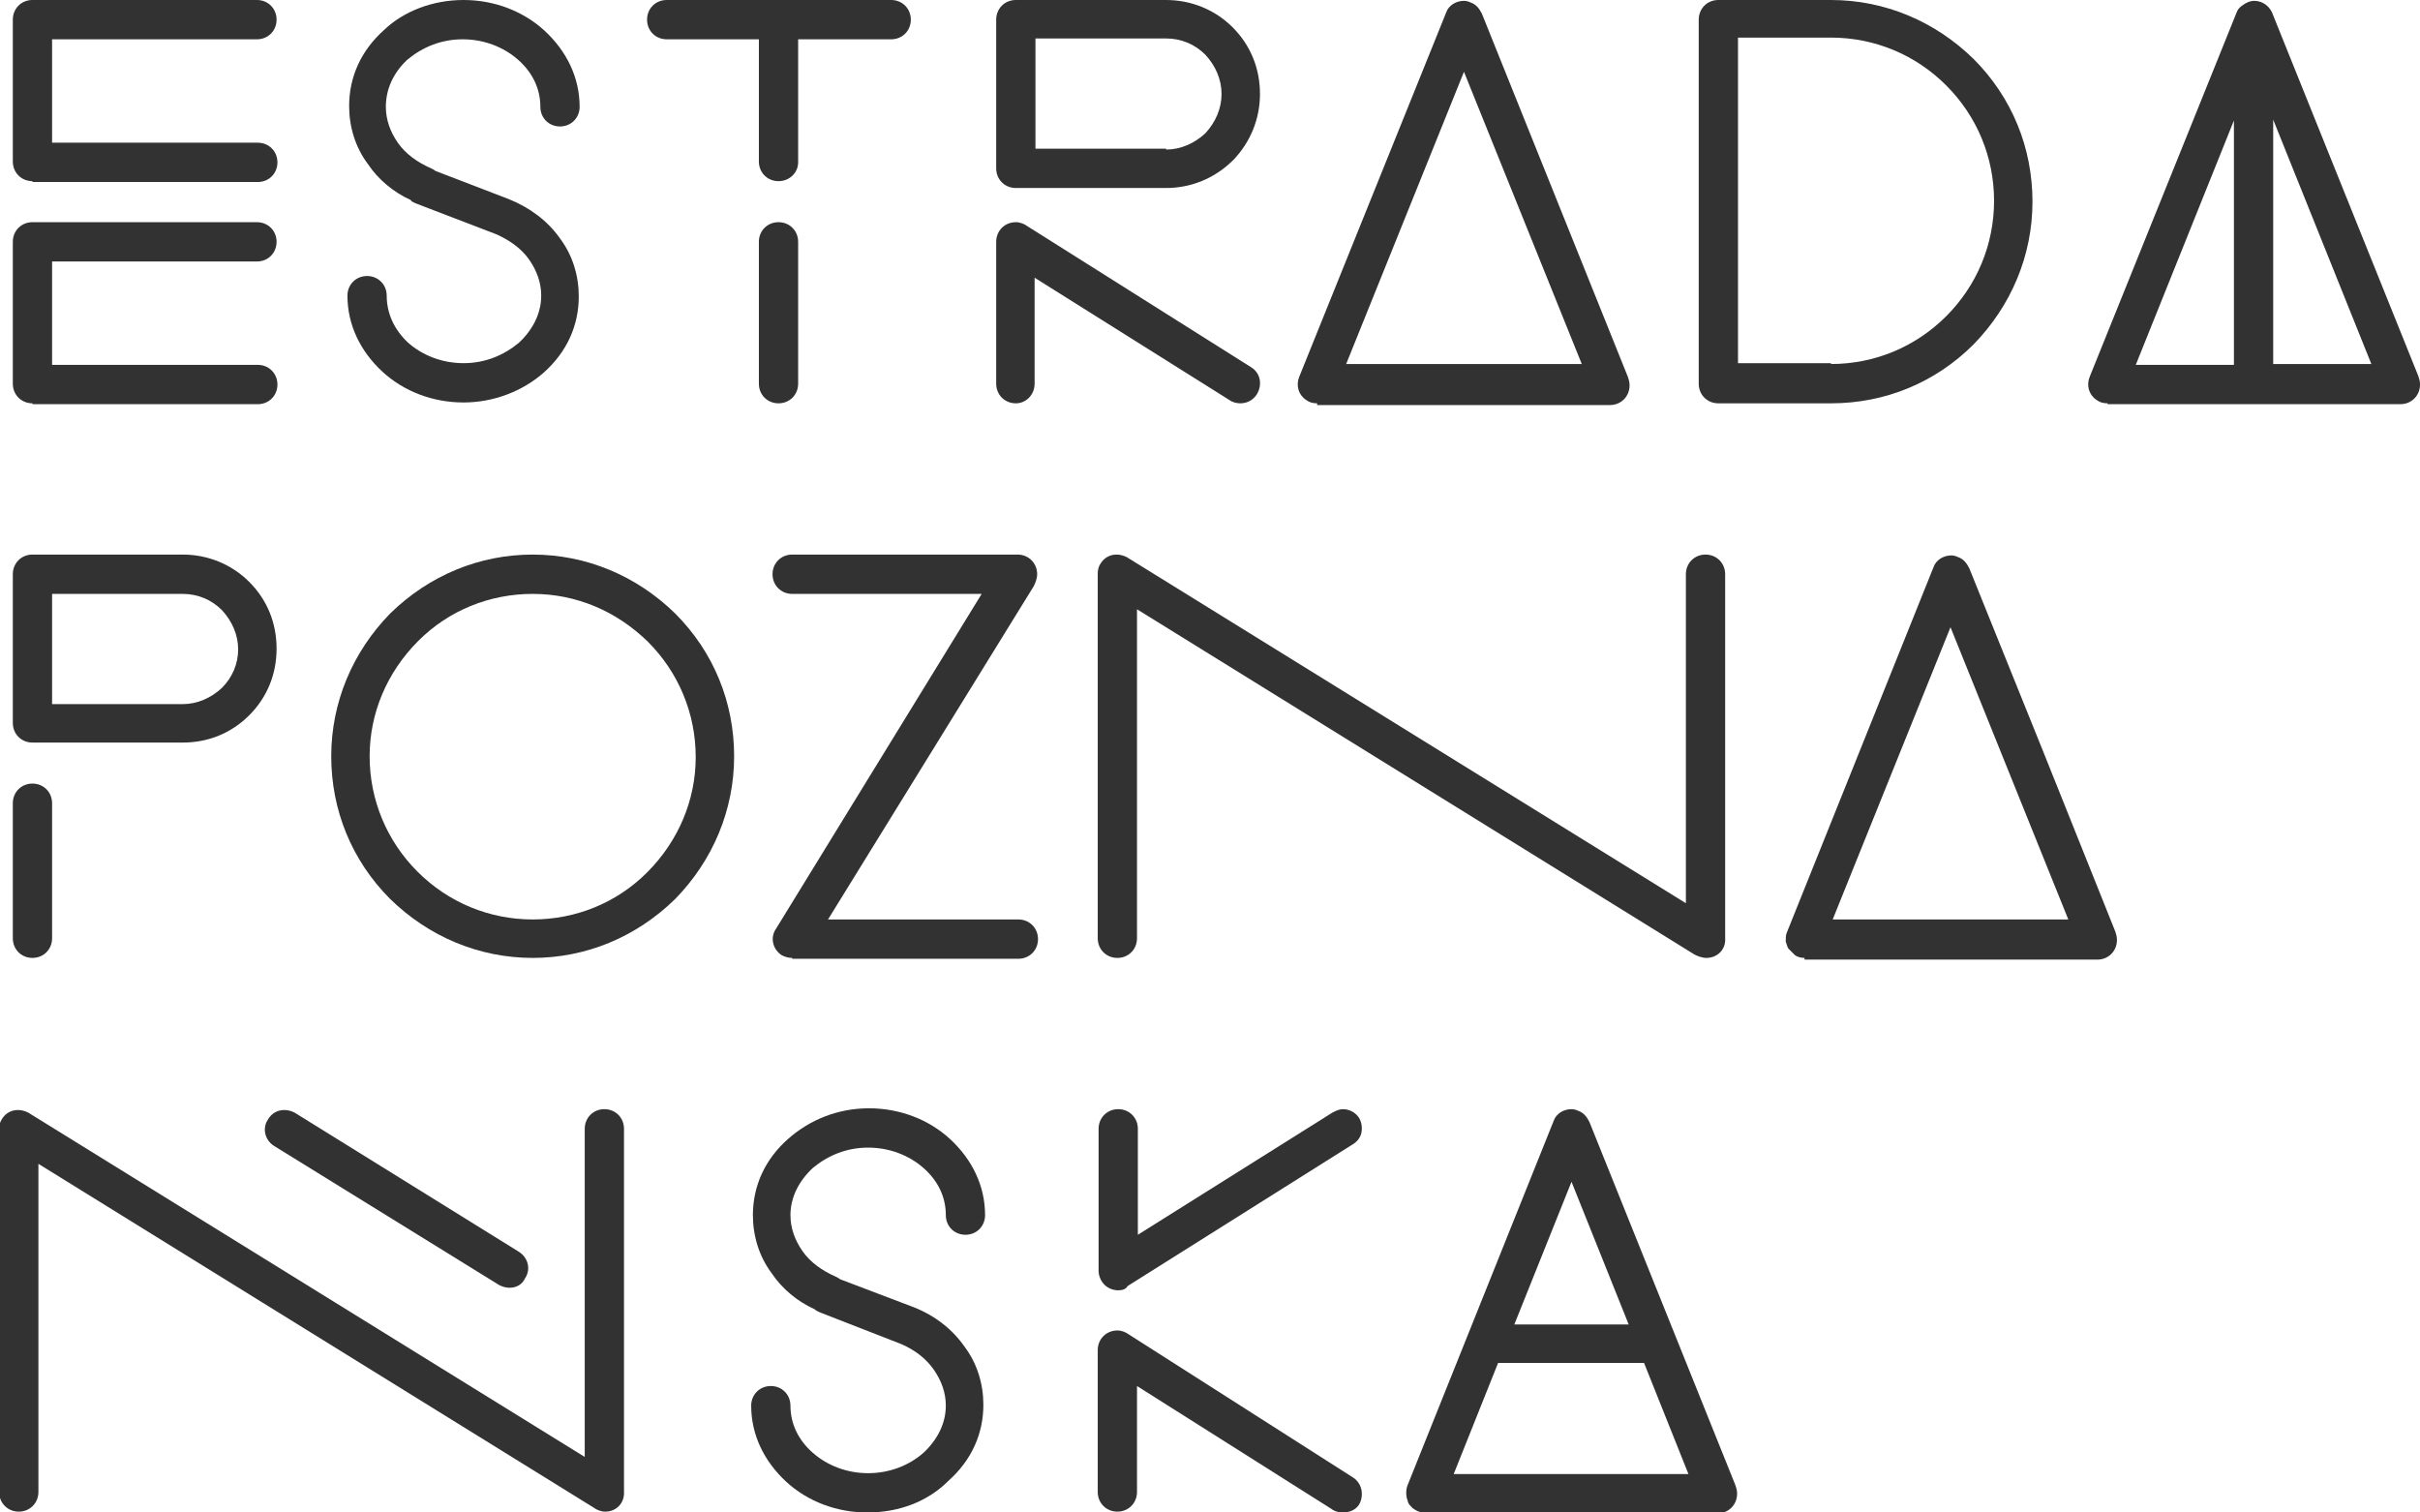 <svg width="128" height="80" viewBox="0 0 128 80" fill="none" xmlns="http://www.w3.org/2000/svg">
<g clip-path="url(#clip0_38_3740)">
<path d="M41.9 50.667C41.719 50.667 41.539 50.621 41.358 50.531C40.861 50.215 40.726 49.582 41.042 49.13L51.923 31.413H41.9C41.313 31.413 40.861 30.96 40.861 30.373C40.861 29.785 41.313 29.333 41.9 29.333H53.819C54.406 29.333 54.858 29.785 54.858 30.373C54.858 30.599 54.767 30.825 54.677 31.006L43.796 48.633H53.864C54.452 48.633 54.903 49.085 54.903 49.672C54.903 50.26 54.452 50.712 53.864 50.712H41.9V50.667Z" fill="#323232"/>
<path d="M28.175 50.667C25.331 50.667 22.667 49.537 20.635 47.548C18.603 45.514 17.52 42.847 17.52 40C17.52 37.153 18.648 34.486 20.635 32.452C22.712 30.418 25.376 29.333 28.175 29.333C31.019 29.333 33.683 30.463 35.715 32.452C37.747 34.486 38.83 37.153 38.83 40C38.83 42.847 37.702 45.514 35.715 47.548C33.638 49.582 30.974 50.667 28.175 50.667ZM28.175 31.413C25.917 31.413 23.75 32.271 22.125 33.898C20.454 35.571 19.551 37.74 19.551 40C19.551 42.305 20.454 44.475 22.08 46.102C23.705 47.729 25.872 48.633 28.175 48.633C30.432 48.633 32.6 47.774 34.225 46.147C35.895 44.475 36.798 42.305 36.798 40.045C36.798 37.74 35.895 35.571 34.27 33.944C32.6 32.316 30.478 31.413 28.175 31.413Z" fill="#323232"/>
<path d="M95.446 50.667C95.266 50.667 95.085 50.621 94.95 50.531L94.859 50.441L94.769 50.35L94.679 50.26L94.589 50.169L94.543 50.079L94.498 49.944L94.453 49.808C94.453 49.582 94.453 49.492 94.498 49.356L102.264 30.011C102.4 29.605 102.806 29.378 103.212 29.378C103.348 29.378 103.483 29.424 103.573 29.469C103.844 29.559 104.025 29.785 104.16 30.056L108.043 39.684L111.881 49.266C111.926 49.401 111.971 49.537 111.971 49.718C111.971 50.305 111.52 50.757 110.933 50.757H95.446V50.667ZM109.398 48.633L103.167 33.175L96.936 48.633H109.398Z" fill="#323232"/>
<path d="M1.716 50.667C1.129 50.667 0.678 50.215 0.678 49.627V42.486C0.678 41.898 1.129 41.446 1.716 41.446C2.303 41.446 2.755 41.898 2.755 42.486V49.627C2.755 50.215 2.303 50.667 1.716 50.667Z" fill="#323232"/>
<path d="M1.716 39.277C1.129 39.277 0.678 38.825 0.678 38.237V30.373C0.678 29.785 1.129 29.333 1.716 29.333H9.663C10.972 29.333 12.236 29.831 13.184 30.78C14.132 31.729 14.629 32.949 14.629 34.305C14.629 35.661 14.132 36.881 13.184 37.831C12.236 38.78 11.017 39.277 9.663 39.277H1.716ZM9.663 37.243C10.43 37.243 11.152 36.927 11.739 36.384C12.281 35.842 12.597 35.119 12.597 34.35C12.597 33.582 12.281 32.859 11.739 32.271C11.198 31.729 10.475 31.413 9.663 31.413H2.755V37.243H9.663Z" fill="#323232"/>
<path d="M90.254 50.667C90.029 50.667 89.803 50.576 89.622 50.486L60.139 32.226V49.627C60.139 50.215 59.688 50.667 59.101 50.667C58.514 50.667 58.062 50.215 58.062 49.627V30.328C58.062 30.147 58.108 29.966 58.198 29.831C58.379 29.514 58.695 29.333 59.056 29.333C59.236 29.333 59.417 29.379 59.598 29.469L89.171 47.774V30.373C89.171 29.785 89.622 29.333 90.209 29.333C90.796 29.333 91.248 29.785 91.248 30.373V49.627C91.293 50.215 90.841 50.667 90.254 50.667Z" fill="#323232"/>
<path d="M26.955 68.113C26.775 68.113 26.594 68.068 26.413 67.977L14.494 60.61C13.997 60.294 13.862 59.661 14.178 59.209C14.358 58.893 14.675 58.712 15.036 58.712C15.216 58.712 15.397 58.757 15.578 58.847L27.452 66.215C27.949 66.531 28.084 67.164 27.768 67.616C27.633 67.932 27.317 68.113 26.955 68.113Z" fill="#323232"/>
<path d="M32.011 79.955C31.786 79.955 31.56 79.864 31.379 79.729L2.032 61.559V78.915C2.032 79.503 1.58 79.955 0.994 79.955C0.407 79.955 -0.045 79.503 -0.045 78.915V59.706C-0.045 59.525 0 59.345 0.091 59.209C0.271 58.893 0.587 58.712 0.948 58.712C1.129 58.712 1.31 58.757 1.49 58.847L30.928 77.062V59.706C30.928 59.119 31.379 58.667 31.966 58.667C32.553 58.667 33.005 59.119 33.005 59.706V78.87C33.05 79.503 32.599 79.955 32.011 79.955Z" fill="#323232"/>
<path d="M45.873 80C44.247 80 42.712 79.412 41.584 78.373C40.41 77.288 39.732 75.887 39.732 74.35C39.732 73.763 40.184 73.311 40.771 73.311C41.358 73.311 41.809 73.763 41.809 74.35C41.809 75.299 42.216 76.158 42.983 76.836C43.751 77.514 44.789 77.921 45.918 77.921C47.047 77.921 48.085 77.514 48.853 76.836C49.575 76.158 50.027 75.299 50.027 74.35C50.027 73.672 49.801 73.04 49.395 72.452C48.988 71.864 48.401 71.412 47.679 71.096L43.39 69.424C43.299 69.379 43.164 69.333 43.074 69.243C42.17 68.836 41.358 68.158 40.816 67.345C40.139 66.441 39.823 65.356 39.823 64.271C39.823 62.734 40.455 61.333 41.674 60.249C42.848 59.209 44.338 58.621 45.963 58.621C47.589 58.621 49.124 59.209 50.252 60.249C51.426 61.333 52.103 62.734 52.103 64.271C52.103 64.859 51.652 65.311 51.065 65.311C50.478 65.311 50.027 64.859 50.027 64.271C50.027 63.322 49.62 62.463 48.853 61.785C48.085 61.107 47.047 60.701 45.918 60.701C44.789 60.701 43.796 61.107 42.983 61.785C42.261 62.463 41.809 63.322 41.809 64.271C41.809 64.949 42.035 65.582 42.441 66.169C42.848 66.757 43.48 67.209 44.202 67.525C44.293 67.571 44.383 67.616 44.428 67.661L48.356 69.153C49.485 69.605 50.388 70.328 51.02 71.232C51.697 72.136 52.013 73.22 52.013 74.305C52.013 75.842 51.381 77.243 50.162 78.328C49.033 79.458 47.498 80 45.873 80Z" fill="#323232"/>
<path d="M71.02 80C70.84 80 70.614 79.955 70.434 79.819L60.139 73.311V78.915C60.139 79.503 59.688 79.955 59.101 79.955C58.514 79.955 58.062 79.503 58.062 78.915V71.412C58.062 70.825 58.514 70.373 59.101 70.373C59.327 70.373 59.552 70.463 59.733 70.599L71.562 78.147C71.788 78.282 71.969 78.554 72.014 78.825C72.059 79.096 72.014 79.367 71.878 79.593C71.698 79.864 71.382 80 71.02 80Z" fill="#323232"/>
<path d="M59.146 68.249C58.785 68.249 58.469 68.068 58.288 67.797C58.198 67.661 58.107 67.435 58.107 67.254V59.706C58.107 59.119 58.559 58.667 59.146 58.667C59.733 58.667 60.184 59.119 60.184 59.706V65.311L70.478 58.847C70.659 58.757 70.84 58.667 71.02 58.667C71.382 58.667 71.698 58.847 71.878 59.119C72.014 59.345 72.059 59.616 72.014 59.887C71.968 60.158 71.788 60.384 71.562 60.52L59.642 68.023C59.552 68.203 59.327 68.249 59.146 68.249Z" fill="#323232"/>
<path d="M75.355 80C75.174 80 74.994 79.955 74.858 79.864L74.723 79.774C74.677 79.729 74.497 79.548 74.497 79.503C74.497 79.503 74.452 79.412 74.452 79.367L74.407 79.232C74.362 79.006 74.362 78.78 74.452 78.554L82.172 59.299C82.308 58.893 82.714 58.667 83.121 58.667C83.256 58.667 83.391 58.712 83.482 58.757C83.753 58.847 83.933 59.073 84.069 59.345L91.789 78.554C91.835 78.689 91.88 78.825 91.88 79.006C91.88 79.593 91.428 80.045 90.841 80.045H75.355V80ZM89.306 77.966L86.958 72.09H79.238L76.89 77.966H89.306ZM86.146 70.056L83.121 62.508L80.096 70.056H86.146Z" fill="#323232"/>
<path d="M1.716 9.582C1.129 9.582 0.678 9.13 0.678 8.542V1.04C0.678 0.452 1.129 0 1.716 0H13.591C14.178 0 14.629 0.452 14.629 1.04C14.629 1.627 14.178 2.079 13.591 2.079H2.755V7.548H13.636C14.223 7.548 14.674 8 14.674 8.588C14.674 9.175 14.223 9.627 13.636 9.627H1.716V9.582Z" fill="#323232"/>
<path d="M1.716 21.333C1.129 21.333 0.678 20.881 0.678 20.294V12.791C0.678 12.203 1.129 11.752 1.716 11.752H13.591C14.178 11.752 14.629 12.203 14.629 12.791C14.629 13.379 14.178 13.831 13.591 13.831H2.755V19.299H13.636C14.223 19.299 14.674 19.752 14.674 20.339C14.674 20.927 14.223 21.379 13.636 21.379H1.716V21.333Z" fill="#323232"/>
<path d="M90.888 21.333C90.301 21.333 89.85 20.881 89.85 20.294V1.04C89.85 0.452 90.301 0 90.888 0H96.848C99.692 0 102.356 1.13 104.388 3.119C106.42 5.153 107.503 7.819 107.503 10.667C107.503 13.514 106.374 16.181 104.388 18.215C102.356 20.249 99.692 21.333 96.848 21.333H90.888ZM96.848 19.254C99.15 19.254 101.318 18.35 102.943 16.723C104.568 15.096 105.471 12.927 105.471 10.621C105.471 8.316 104.568 6.147 102.943 4.52C101.318 2.893 99.15 1.989 96.848 1.989H91.927V19.209H96.848V19.254Z" fill="#323232"/>
<path d="M53.73 9.944C53.143 9.944 52.691 9.492 52.691 8.904V1.04C52.691 0.452 53.143 0 53.73 0H61.676C62.986 0 64.25 0.497 65.198 1.446C66.146 2.395 66.643 3.616 66.643 4.972C66.643 6.282 66.146 7.503 65.243 8.452C64.25 9.446 62.986 9.944 61.676 9.944H53.73ZM61.676 7.91C62.444 7.91 63.166 7.593 63.753 7.051C64.295 6.463 64.611 5.74 64.611 4.972C64.611 4.203 64.295 3.48 63.753 2.893C63.211 2.35 62.489 2.034 61.676 2.034H54.768V7.864H61.676V7.91Z" fill="#323232"/>
<path d="M53.73 21.333C53.143 21.333 52.691 20.881 52.691 20.294V12.791C52.691 12.203 53.143 11.752 53.73 11.752C53.956 11.752 54.181 11.842 54.362 11.977L66.191 19.435C66.688 19.752 66.778 20.384 66.462 20.881C66.281 21.153 65.966 21.333 65.604 21.333C65.424 21.333 65.198 21.288 65.017 21.153L54.723 14.689V20.294C54.723 20.881 54.272 21.333 53.73 21.333Z" fill="#323232"/>
<path d="M69.667 21.333C69.442 21.333 69.261 21.288 69.08 21.152C68.674 20.881 68.538 20.384 68.719 19.932L76.485 0.678C76.62 0.271 77.027 0.045 77.433 0.045C77.569 0.045 77.704 0.09 77.794 0.136C78.065 0.226 78.246 0.452 78.381 0.723L86.102 19.932C86.147 20.068 86.192 20.203 86.192 20.384C86.192 20.972 85.741 21.424 85.154 21.424H69.667V21.333ZM83.664 19.254L77.433 3.797L71.202 19.254H83.664Z" fill="#323232"/>
<path d="M24.517 21.288C22.892 21.288 21.357 20.701 20.228 19.661C19.054 18.576 18.377 17.175 18.377 15.638C18.377 15.051 18.828 14.599 19.415 14.599C20.002 14.599 20.454 15.051 20.454 15.638C20.454 16.588 20.86 17.446 21.583 18.124C22.35 18.802 23.389 19.209 24.517 19.209C25.646 19.209 26.639 18.802 27.452 18.124C28.174 17.446 28.626 16.588 28.626 15.638C28.626 14.96 28.4 14.328 27.994 13.74C27.587 13.152 26.955 12.701 26.233 12.384L21.989 10.757C21.899 10.712 21.763 10.667 21.718 10.576C20.815 10.169 20.002 9.492 19.46 8.678C18.783 7.774 18.467 6.689 18.467 5.605C18.467 4.068 19.099 2.667 20.318 1.582C21.357 0.588 22.892 0 24.517 0C26.143 0 27.678 0.588 28.807 1.627C29.98 2.712 30.658 4.113 30.658 5.65C30.658 6.237 30.206 6.689 29.619 6.689C29.032 6.689 28.581 6.237 28.581 5.65C28.581 4.701 28.174 3.842 27.407 3.164C26.639 2.486 25.601 2.079 24.472 2.079C23.343 2.079 22.35 2.486 21.537 3.164C20.815 3.842 20.409 4.701 20.409 5.65C20.409 6.328 20.634 6.96 21.041 7.548C21.447 8.136 22.079 8.588 22.802 8.904C22.892 8.949 22.982 8.994 23.027 9.04L26.91 10.531C28.039 10.983 28.987 11.706 29.619 12.61C30.297 13.514 30.613 14.599 30.613 15.684C30.613 17.22 29.98 18.622 28.761 19.706C27.633 20.701 26.098 21.288 24.517 21.288Z" fill="#323232"/>
<path d="M111.476 21.333C111.25 21.333 111.07 21.288 110.889 21.152C110.483 20.881 110.347 20.384 110.528 19.932L114.411 10.305L118.293 0.678C118.339 0.542 118.429 0.407 118.564 0.316C118.79 0.136 119.016 0.045 119.242 0.045C119.693 0.045 120.099 0.362 120.235 0.814L127.91 19.887C127.956 20.023 128.001 20.158 128.001 20.339C128.001 20.927 127.549 21.378 126.962 21.378H111.476V21.333ZM125.427 19.254L120.235 6.328V19.254H125.427ZM118.158 19.254V6.373L112.966 19.299H118.158V19.254Z" fill="#323232"/>
<path d="M41.177 21.333C40.59 21.333 40.139 20.881 40.139 20.294V12.791C40.139 12.203 40.59 11.752 41.177 11.752C41.764 11.752 42.216 12.203 42.216 12.791V20.294C42.216 20.881 41.764 21.333 41.177 21.333Z" fill="#323232"/>
<path d="M41.178 9.582C40.591 9.582 40.139 9.13 40.139 8.542V2.079H35.263C34.676 2.079 34.225 1.627 34.225 1.04C34.225 0.452 34.676 0 35.263 0H47.138C47.724 0 48.176 0.452 48.176 1.04C48.176 1.627 47.724 2.079 47.138 2.079H42.216V8.588C42.216 9.13 41.765 9.582 41.178 9.582Z" fill="#323232"/>
</g>
<defs>
<clipPath id="clip0_38_3740">
<rect width="128" height="80" fill="white"/>
</clipPath>
</defs>
</svg>
